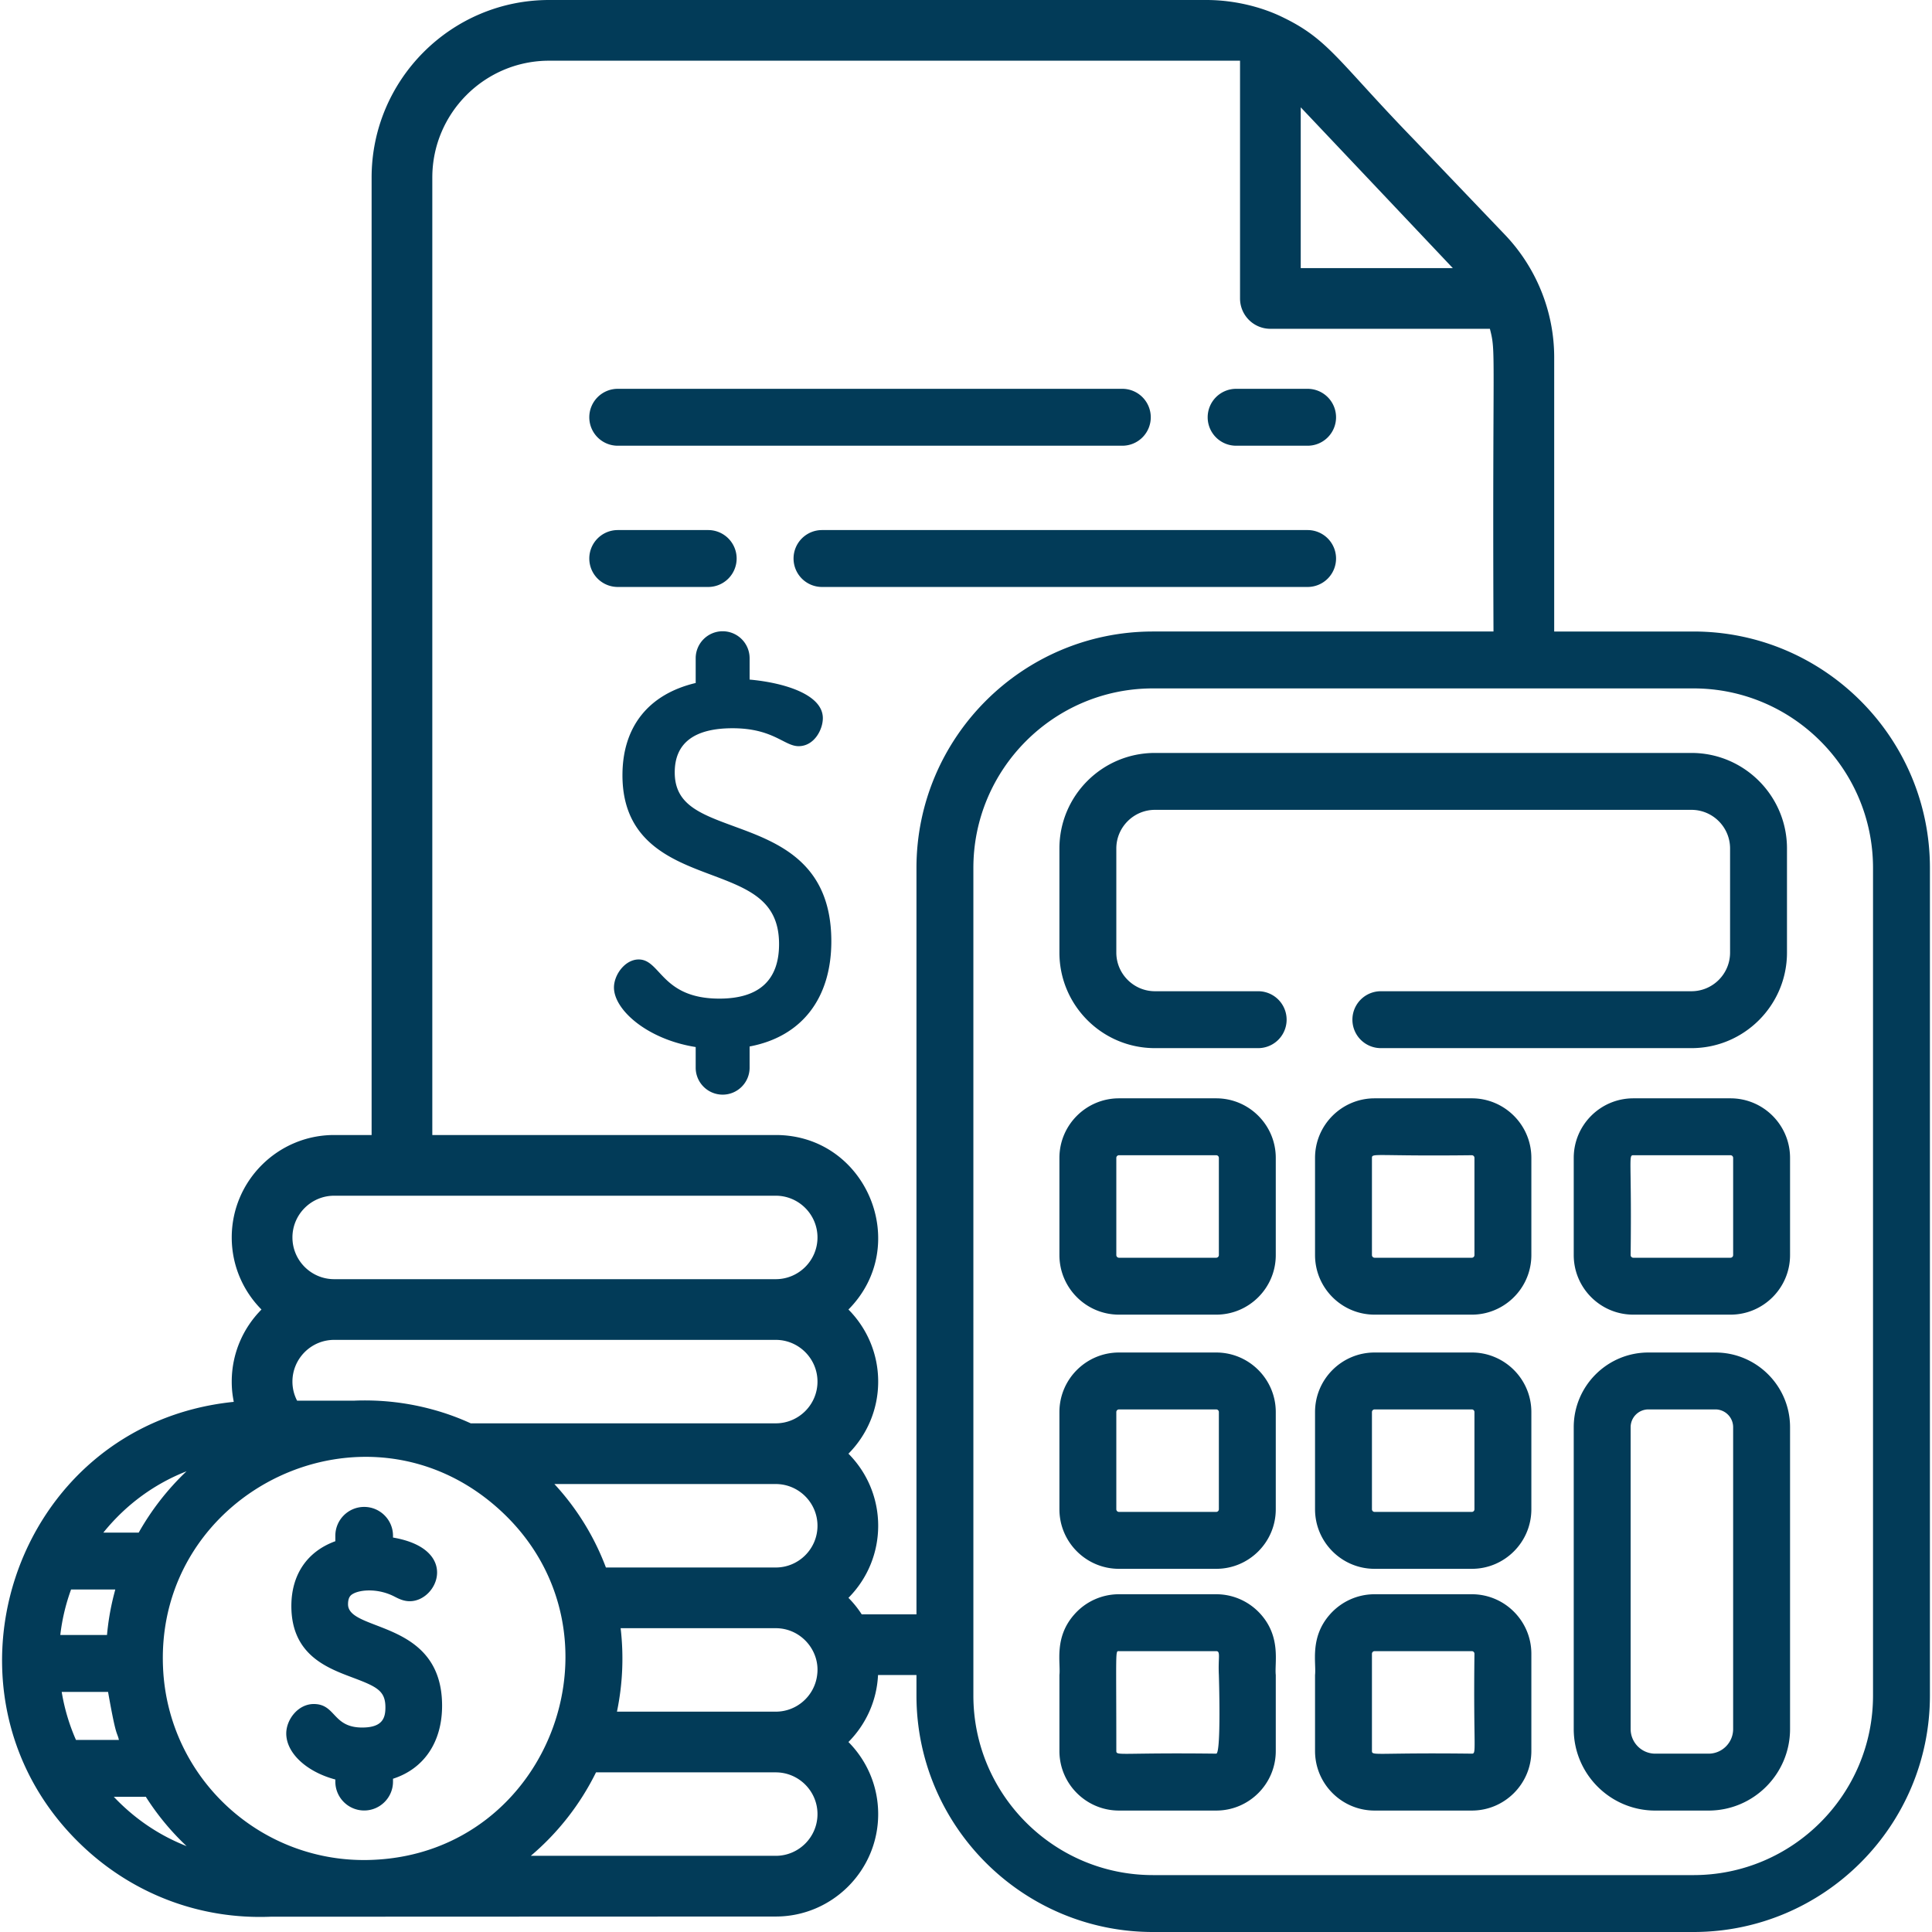 <?xml version="1.0" encoding="UTF-8"?>
<svg xmlns="http://www.w3.org/2000/svg" xmlns:xlink="http://www.w3.org/1999/xlink" xmlns:svgjs="http://svgjs.com/svgjs" version="1.1" width="512" height="512" x="0" y="0" viewBox="0 0 512 512" style="enable-background:new 0 0 512 512" xml:space="preserve" class="">
  <g>
    <path d="M448.785 167.356h-36.907V94.727c0-12.437-4.946-24.029-13.04-32.504L374.99 37.269c-20.238-20.852-22.792-26.743-34.846-32.594C334.544 1.88 327.165 0 319.725 0H145.533c-25.949 0-47.052 21.113-47.052 47.052V300.79h-9.923c-14.97 0-27.145 12.175-27.145 27.145 0 7.45 3.016 14.196 7.882 19.102-4.866 4.906-7.882 11.652-7.882 19.102 0 2.795.392 4.454.533 5.369C3.04 377.5-20.426 450.41 22.685 489.982c13.02 11.954 30.302 18.73 49.042 17.966 6.193 0 133.695-.05 133.856-.05 14.96 0 27.145-12.175 27.145-27.145 0-7.45-3.016-14.196-7.882-19.102 4.575-4.615 7.51-10.838 7.842-17.755h10.185v5.439c0 34.555 28.11 62.665 62.665 62.665h143.247c34.555 0 62.665-28.11 62.665-62.665V230.021c.001-34.555-28.11-62.665-62.665-62.665zm-64.032-96.577s.01 0 .02.02h.01c.01.02.03.04.04.05l.01.01c.02.03.04.05.06.06.01.01.02.02.03.04.01.01.02.01.02.02.01.01.02.01.03.03.02.01.03.03.04.04h-40.306V28.442a81023.526 81023.526 0 0 1 40.046 42.337zM88.558 316.876h117.026c6.093 0 11.059 4.967 11.059 11.059 0 6.103-4.967 11.059-11.059 11.059H88.558c-6.093 0-11.059-4.956-11.059-11.059-.001-6.093 4.966-11.059 11.059-11.059zm0 38.204h117.026c6.093 0 11.059 4.967 11.059 11.059 0 6.103-4.967 11.059-11.059 11.059h-80.833a65.506 65.506 0 0 0-10.185-3.68 67.801 67.801 0 0 0-16.086-2.363 67.968 67.968 0 0 0-4.735.04h-15.01a10.873 10.873 0 0 1-1.237-5.057c0-6.091 4.967-11.058 11.06-11.058zm128.085 49.264c0 6.103-4.967 11.059-11.059 11.059h-45.011a67.658 67.658 0 0 0-13.653-22.118h58.664c6.092 0 11.059 4.966 11.059 11.059zM49.428 389.907a69.402 69.402 0 0 0-12.668 16.247h-9.37c6.123-7.591 13.734-12.99 22.038-16.247zm-30.594 31.327h11.713c-.261 1.126-1.589 5.459-2.192 12.055H15.979a52.85 52.85 0 0 1 2.855-12.055zm1.297 39.864a52.806 52.806 0 0 1-3.78-12.728h12.286c2.202 12.487 2.322 10.335 2.875 12.728H20.131zm10.034 15.08c4.936-.01 7.802.02 8.475-.02a67.92 67.92 0 0 0 10.818 13.09c-7.289-2.865-13.773-7.238-19.293-13.07zm68.627 16.7c-29.427 1.267-54.341-21.525-55.588-51.023-2.021-46.961 54.069-74.006 89.388-41.583 34.818 31.961 13.624 90.655-33.8 92.606zm106.792-1.066h-64.917a68.9 68.9 0 0 0 17.282-22.118h47.635c6.093 0 11.059 4.967 11.059 11.059 0 6.102-4.967 11.059-11.059 11.059zm10.969-47.916c-.664 5.469-5.329 9.712-10.969 9.712h-42.085a69.1 69.1 0 0 0 .975-22.118h41.11c6.776-.001 11.833 6.062 10.969 12.406zm26.32-16.087h-14.518a26.687 26.687 0 0 0-3.509-4.363c10.506-10.597 10.516-27.608 0-38.204 4.866-4.906 7.882-11.652 7.882-19.102 0-7.45-3.016-14.196-7.882-19.102 16.91-17.051 4.826-46.247-19.263-46.247h-91.017V47.052c0-17.071 13.894-30.966 30.966-30.966h183.09v63.007a8.04 8.04 0 0 0 8.043 8.043h58.171c1.679 6.515.643 4.363.955 80.219h-90.253c-34.555 0-62.665 28.11-62.665 62.665v197.789zm253.497 21.526c0 26.24-21.344 47.585-47.585 47.585H305.539c-26.23 0-47.585-21.344-47.585-47.585V230.021c0-26.24 21.354-47.585 47.585-47.585h143.247c26.24 0 47.585 21.344 47.585 47.585v219.314z" fill="#023B58" data-original="#000000" opacity="1" class=""></path>
    <path d="M448.253 199.538H306.072c-13.981 0-25.315 11.334-25.315 25.315v27.598c0 13.981 11.334 25.315 25.315 25.315h27.356a7.54 7.54 0 0 0 0-15.08h-27.356c-5.629 0-10.235-4.606-10.235-10.235v-27.598c0-5.629 4.606-10.235 10.235-10.235h142.181c5.65 0 10.235 4.595 10.235 10.235v27.598c0 5.64-4.585 10.235-10.235 10.235h-82.31a7.54 7.54 0 0 0 0 15.08h82.31c13.965 0 25.315-11.361 25.315-25.315v-27.598c0-13.954-11.351-25.315-25.315-25.315zM322.309 358.428h-25.768c-8.697 0-15.784 7.078-15.784 15.784v25.758c0 8.707 7.088 15.784 15.784 15.784h25.768c8.707 0 15.784-7.078 15.784-15.784v-25.758c0-8.706-7.078-15.784-15.784-15.784zm.703 41.542a.706.706 0 0 1-.704.704H296.54a.706.706 0 0 1-.704-.704v-25.758c0-.392.322-.704.704-.704h25.768c.382 0 .704.312.704.704v25.758zM458.598 291.068H432.84c-8.707 0-15.784 7.078-15.784 15.784v25.758c0 8.707 7.078 15.784 15.784 15.784h25.758c8.707 0 15.784-7.078 15.784-15.784v-25.758c0-8.706-7.078-15.784-15.784-15.784zm.704 41.542a.7.7 0 0 1-.704.704H432.84a.706.706 0 0 1-.704-.704c.312-25.486-.654-26.462.704-26.462h25.758a.7.7 0 0 1 .704.704v25.758zM322.309 291.068h-25.768c-8.697 0-15.784 7.078-15.784 15.784v25.758c0 8.707 7.088 15.784 15.784 15.784h25.768c8.707 0 15.784-7.078 15.784-15.784v-25.758c0-8.706-7.078-15.784-15.784-15.784zm.703 41.542a.706.706 0 0 1-.704.704H296.54a.706.706 0 0 1-.704-.704v-25.758c0-.392.322-.704.704-.704h25.768c.382 0 .704.312.704.704v25.758zM334.122 427.809c-2.896-3.257-7.118-5.318-11.813-5.318h-25.768a15.737 15.737 0 0 0-11.803 5.318c-5.479 6.143-3.619 12.839-3.981 16.086v20.138c0 8.707 7.088 15.784 15.784 15.784h25.768c8.707 0 15.784-7.078 15.784-15.784v-20.138c-.362-3.176 1.478-9.943-3.971-16.086zm-11.813 36.928c-25.456-.312-26.472.654-26.472-.704 0-27.276-.302-26.462.704-26.462h25.768c1.237 0 .473 1.719.704 6.324-.001.001.653 20.842-.704 20.842zM454.596 358.428h-17.755c-10.908 0-19.786 8.878-19.786 19.786v79.998c0 11.914 9.692 21.606 21.596 21.606h14.136c11.914 0 21.596-9.692 21.596-21.606v-79.998c-.001-10.908-8.868-19.786-19.787-19.786zm-1.809 106.309h-14.136c-3.589 0-6.515-2.926-6.515-6.525v-79.998a4.71 4.71 0 0 1 4.705-4.705h17.755a4.71 4.71 0 0 1 4.705 4.705v79.998c.001 3.599-2.915 6.525-6.514 6.525zM194.647 219.028c-9.194-3.378-15.836-5.818-15.836-14.336 0-7.763 5.156-11.699 15.323-11.699 10.793 0 13.699 4.751 17.501 4.751 4.138 0 6.427-4.391 6.427-7.428 0-6.282-10.247-9.397-19.407-10.219v-5.664a7.153 7.153 0 0 0-7.145-7.145 7.153 7.153 0 0 0-7.145 7.145V181c-12.525 2.974-19.407 11.625-19.407 24.443 0 17.55 12.92 22.405 23.304 26.308 10.166 3.82 18.197 6.838 18.197 18.445 0 9.587-5.323 14.448-15.824 14.448-15.368 0-15.512-10.376-21.374-10.376-3.63 0-6.554 4.064-6.554 7.428 0 5.942 8.849 13.752 21.658 15.779v5.473c0 3.94 3.205 7.145 7.145 7.145s7.145-3.205 7.145-7.145v-5.62c13.778-2.593 21.658-12.71 21.658-27.883-.001-20.987-14.231-26.215-25.666-30.417zM400.99 426.915a15.72 15.72 0 0 0-10.939-4.424h-25.768c-4.695 0-8.918 2.061-11.813 5.318-5.459 6.153-3.609 12.839-3.971 16.086v20.138c0 8.707 7.078 15.784 15.784 15.784h25.768c8.697 0 15.774-7.078 15.774-15.784v-25.768c0-4.453-1.86-8.485-4.835-11.35zm-10.939 37.822c-25.456-.312-26.472.654-26.472-.704v-25.768c0-.382.322-.694.704-.694h25.768c.382 0 .694.312.694.694-.302 25.517.643 26.472-.694 26.472zM390.051 291.068h-25.768c-8.707 0-15.784 7.078-15.784 15.784v25.758c0 8.707 7.078 15.784 15.784 15.784h25.768c2.031 0 3.961-.382 5.741-1.086 5.871-2.302 10.034-8.023 10.034-14.699v-25.758c-.001-8.736-7.119-15.783-15.775-15.783zm0 42.246h-25.768a.706.706 0 0 1-.704-.704v-25.758c0-1.357.935-.402 26.472-.704.382 0 .694.312.694.704v25.758a.698.698 0 0 1-.694.704zM395.792 359.514a15.543 15.543 0 0 0-5.741-1.086h-25.768c-8.707 0-15.784 7.078-15.784 15.784v25.758c0 8.707 7.078 15.784 15.784 15.784h25.768c8.697 0 15.774-7.078 15.774-15.784v-25.758c0-6.675-4.162-12.396-10.033-14.698zm-5.047 40.456a.698.698 0 0 1-.694.704h-25.768a.706.706 0 0 1-.704-.704v-25.758c0-.392.322-.704.704-.704h25.768c.382 0 .694.312.694.704v25.758zM346.528 103.041h-18.941a7.543 7.543 0 0 0-7.54 7.54 7.536 7.536 0 0 0 7.54 7.54h18.941a7.536 7.536 0 0 0 7.54-7.54 7.542 7.542 0 0 0-7.54-7.54zM297.425 103.041H163.71a7.543 7.543 0 0 0-7.54 7.54 7.536 7.536 0 0 0 7.54 7.54h133.716a7.536 7.536 0 0 0 7.54-7.54 7.543 7.543 0 0 0-7.541-7.54zM187.678 140.472H163.71a7.543 7.543 0 0 0-7.54 7.54 7.543 7.543 0 0 0 7.54 7.54h23.968a7.543 7.543 0 0 0 7.54-7.54 7.543 7.543 0 0 0-7.54-7.54zM346.528 140.472H217.839a7.543 7.543 0 0 0-7.54 7.54 7.543 7.543 0 0 0 7.54 7.54h128.689a7.543 7.543 0 0 0 7.54-7.54 7.542 7.542 0 0 0-7.54-7.54zM92.233 425.159c0-1.895.698-2.439 1.351-2.801 2.026-1.121 6.674-1.451 10.932.739 1.131.581 2.413 1.24 4.081 1.24 7.437 0 13.319-13.819-4.446-16.874v-.475c0-4.213-3.428-7.641-7.641-7.641s-7.641 3.428-7.641 7.641v1.45c-7.444 2.7-11.655 8.839-11.655 17.172 0 12.86 9.343 16.371 16.167 18.934 6.507 2.445 8.757 3.515 8.757 7.941 0 2.767-.745 5.328-6.154 5.328-7.882 0-6.938-6.23-12.837-6.23-4.169 0-7.286 4.123-7.286 7.81 0 5.224 5.432 10.182 13.008 12.192v.572c0 4.213 3.428 7.641 7.641 7.641s7.641-3.427 7.641-7.641v-.772c8.198-2.635 13.007-9.694 13.007-19.35 0-22.913-24.925-19.472-24.925-26.876z" fill="#023B58" data-original="#000000" opacity="1" class=""></path>
  </g>
</svg>

